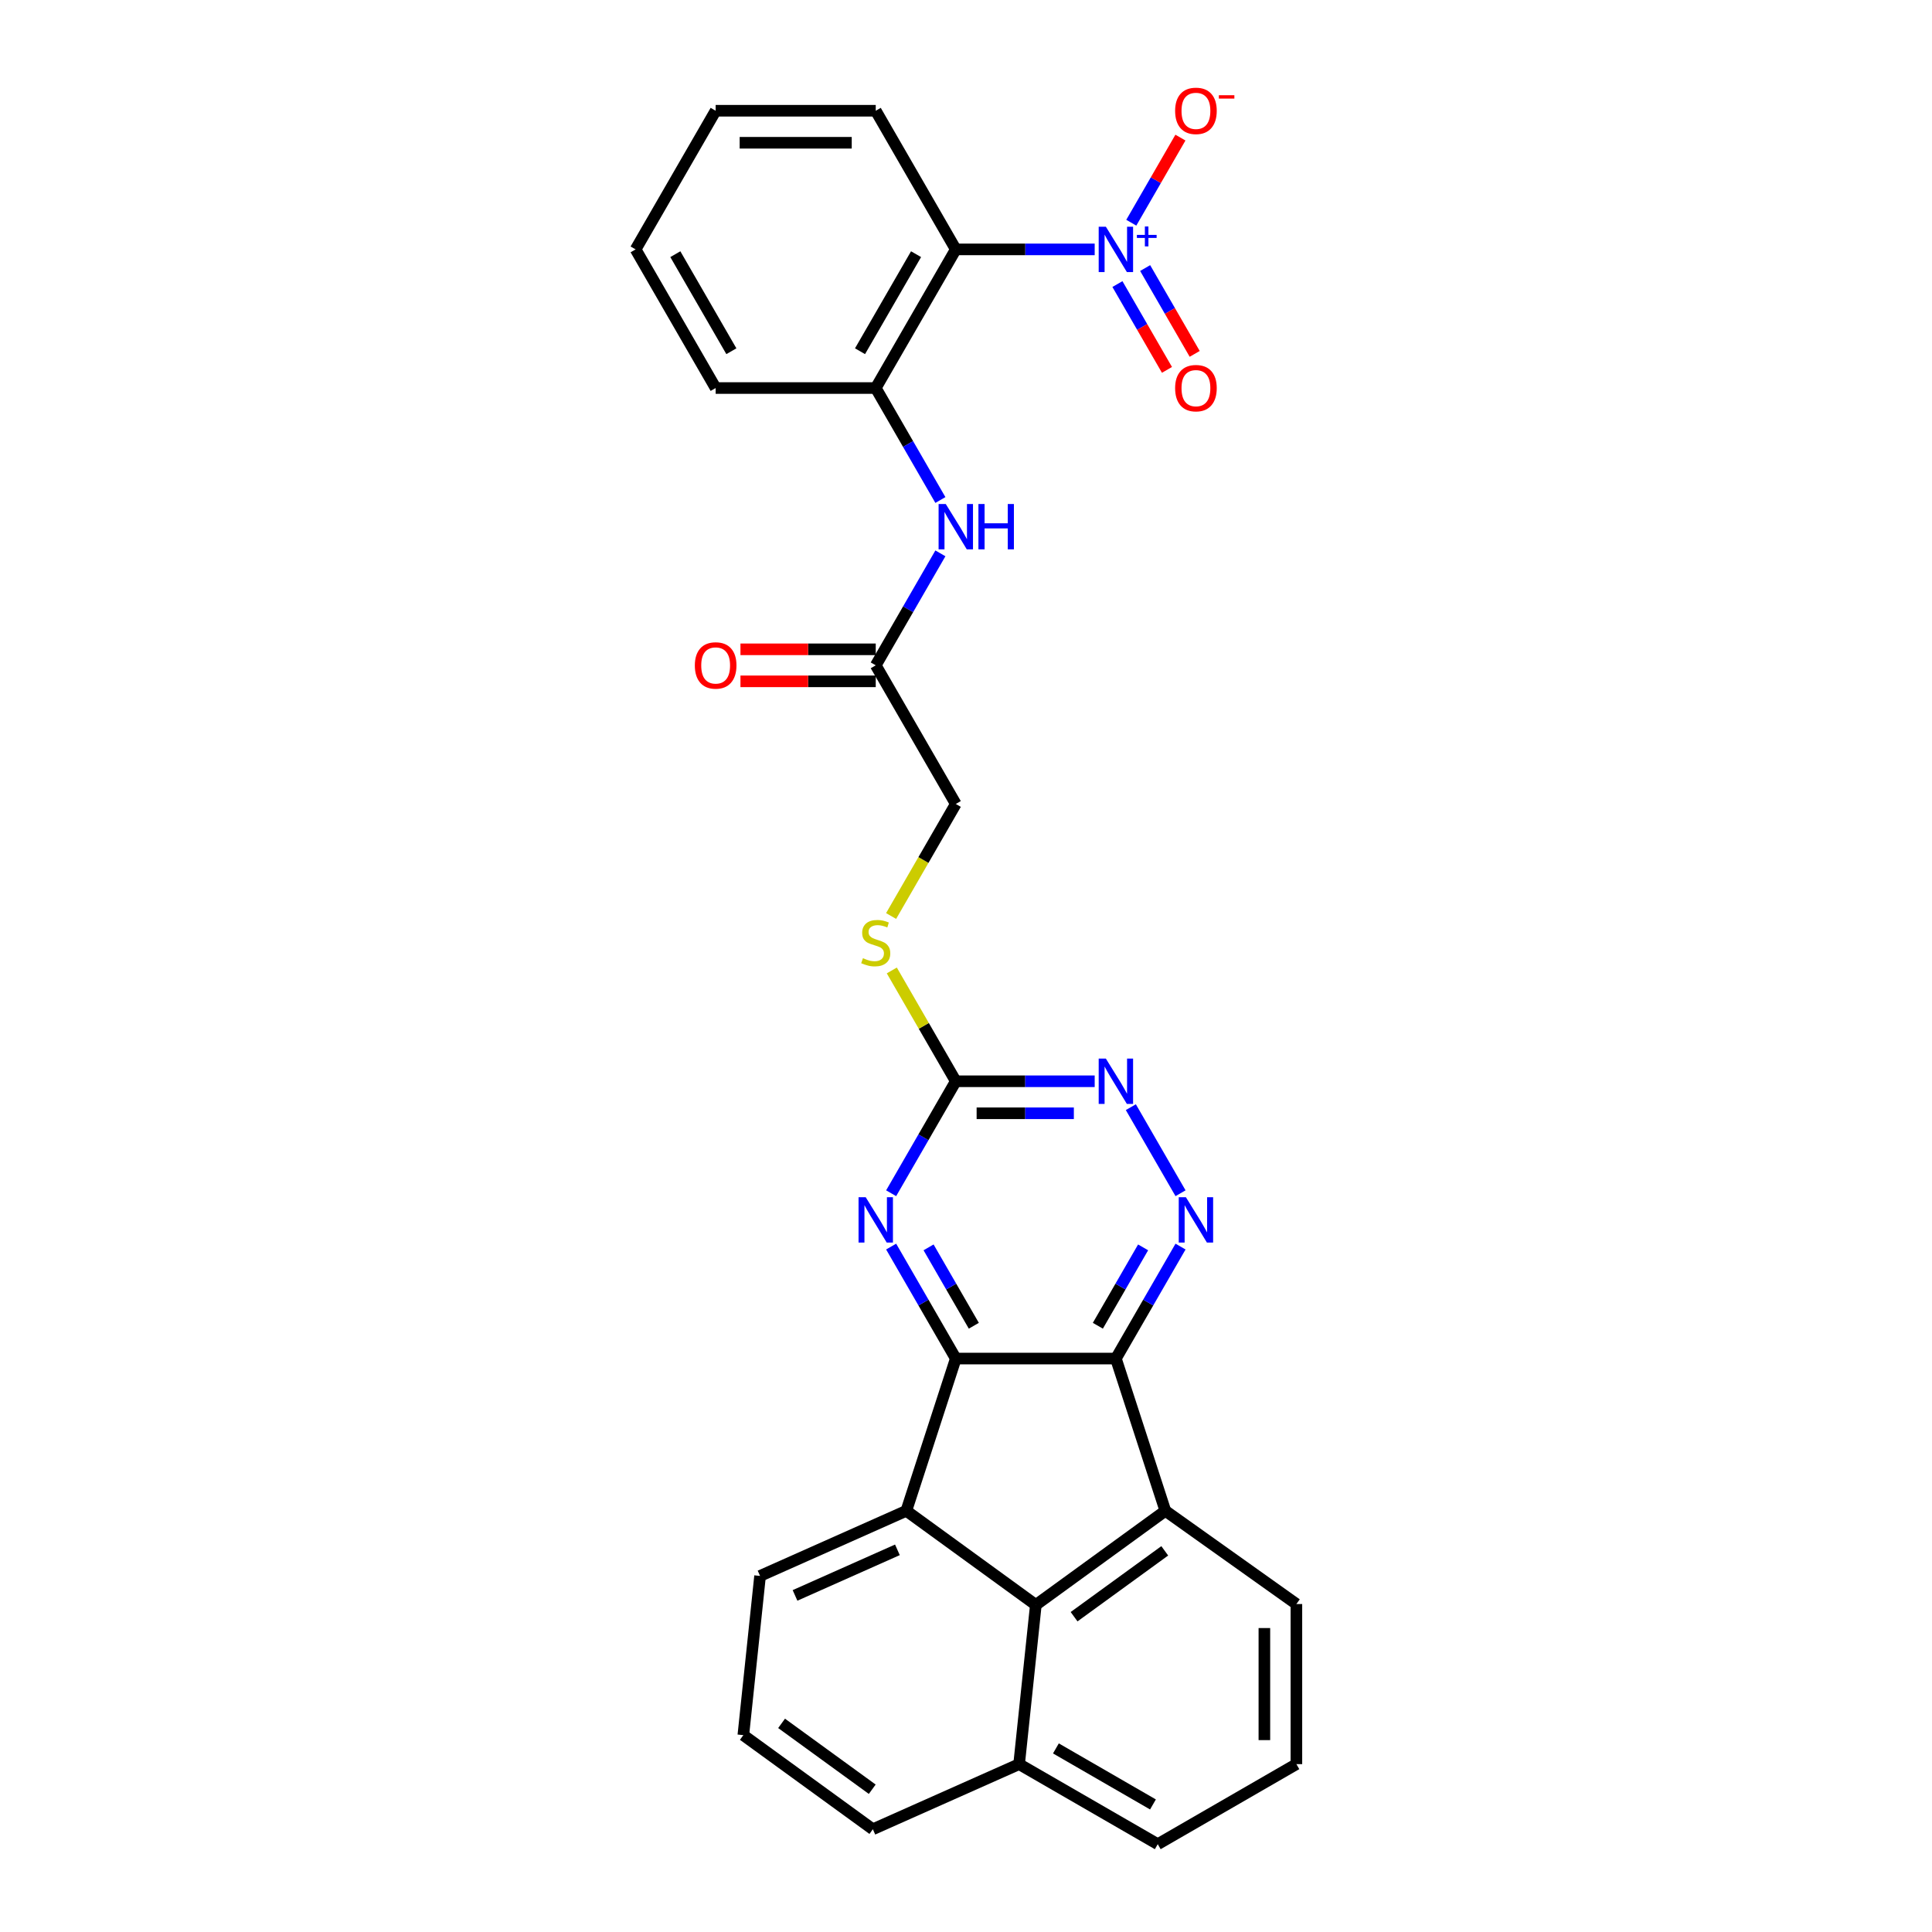 <?xml version='1.0' encoding='iso-8859-1'?>
<svg version='1.1' baseProfile='full'
              xmlns='http://www.w3.org/2000/svg'
                      xmlns:rdkit='http://www.rdkit.org/xml'
                      xmlns:xlink='http://www.w3.org/1999/xlink'
                  xml:space='preserve'
width='1000px' height='1000px' viewBox='0 0 1000 1000'>
<!-- END OF HEADER -->
<rect style='opacity:1.0;fill:#FFFFFF;stroke:none' width='1000' height='1000' x='0' y='0'> </rect>
<path class='bond-0' d='M 577.581,703.187 L 494.716,703.187' style='fill:none;fill-rule:evenodd;stroke:#000000;stroke-width:6px;stroke-linecap:butt;stroke-linejoin:miter;stroke-opacity:1' />
<path class='bond-3' d='M 577.581,703.187 L 603.188,781.996' style='fill:none;fill-rule:evenodd;stroke:#000000;stroke-width:6px;stroke-linecap:butt;stroke-linejoin:miter;stroke-opacity:1' />
<path class='bond-4' d='M 577.581,703.187 L 594.312,674.208' style='fill:none;fill-rule:evenodd;stroke:#000000;stroke-width:6px;stroke-linecap:butt;stroke-linejoin:miter;stroke-opacity:1' />
<path class='bond-4' d='M 594.312,674.208 L 611.043,645.229' style='fill:none;fill-rule:evenodd;stroke:#0000FF;stroke-width:6px;stroke-linecap:butt;stroke-linejoin:miter;stroke-opacity:1' />
<path class='bond-4' d='M 568.248,686.207 L 579.959,665.922' style='fill:none;fill-rule:evenodd;stroke:#000000;stroke-width:6px;stroke-linecap:butt;stroke-linejoin:miter;stroke-opacity:1' />
<path class='bond-4' d='M 579.959,665.922 L 591.671,645.636' style='fill:none;fill-rule:evenodd;stroke:#0000FF;stroke-width:6px;stroke-linecap:butt;stroke-linejoin:miter;stroke-opacity:1' />
<path class='bond-2' d='M 494.716,703.187 L 469.11,781.996' style='fill:none;fill-rule:evenodd;stroke:#000000;stroke-width:6px;stroke-linecap:butt;stroke-linejoin:miter;stroke-opacity:1' />
<path class='bond-7' d='M 494.716,703.187 L 477.986,674.208' style='fill:none;fill-rule:evenodd;stroke:#000000;stroke-width:6px;stroke-linecap:butt;stroke-linejoin:miter;stroke-opacity:1' />
<path class='bond-7' d='M 477.986,674.208 L 461.255,645.229' style='fill:none;fill-rule:evenodd;stroke:#0000FF;stroke-width:6px;stroke-linecap:butt;stroke-linejoin:miter;stroke-opacity:1' />
<path class='bond-7' d='M 504.05,686.207 L 492.338,665.922' style='fill:none;fill-rule:evenodd;stroke:#000000;stroke-width:6px;stroke-linecap:butt;stroke-linejoin:miter;stroke-opacity:1' />
<path class='bond-7' d='M 492.338,665.922 L 480.626,645.636' style='fill:none;fill-rule:evenodd;stroke:#0000FF;stroke-width:6px;stroke-linecap:butt;stroke-linejoin:miter;stroke-opacity:1' />
<path class='bond-1' d='M 566.61,129.084 L 530.663,129.084' style='fill:none;fill-rule:evenodd;stroke:#0000FF;stroke-width:6px;stroke-linecap:butt;stroke-linejoin:miter;stroke-opacity:1' />
<path class='bond-1' d='M 530.663,129.084 L 494.716,129.084' style='fill:none;fill-rule:evenodd;stroke:#000000;stroke-width:6px;stroke-linecap:butt;stroke-linejoin:miter;stroke-opacity:1' />
<path class='bond-13' d='M 585.552,115.278 L 598.269,93.251' style='fill:none;fill-rule:evenodd;stroke:#0000FF;stroke-width:6px;stroke-linecap:butt;stroke-linejoin:miter;stroke-opacity:1' />
<path class='bond-13' d='M 598.269,93.251 L 610.986,71.225' style='fill:none;fill-rule:evenodd;stroke:#FF0000;stroke-width:6px;stroke-linecap:butt;stroke-linejoin:miter;stroke-opacity:1' />
<path class='bond-14' d='M 578.375,147.032 L 591.198,169.241' style='fill:none;fill-rule:evenodd;stroke:#0000FF;stroke-width:6px;stroke-linecap:butt;stroke-linejoin:miter;stroke-opacity:1' />
<path class='bond-14' d='M 591.198,169.241 L 604.02,191.45' style='fill:none;fill-rule:evenodd;stroke:#FF0000;stroke-width:6px;stroke-linecap:butt;stroke-linejoin:miter;stroke-opacity:1' />
<path class='bond-14' d='M 592.728,138.746 L 605.55,160.955' style='fill:none;fill-rule:evenodd;stroke:#0000FF;stroke-width:6px;stroke-linecap:butt;stroke-linejoin:miter;stroke-opacity:1' />
<path class='bond-14' d='M 605.55,160.955 L 618.373,183.164' style='fill:none;fill-rule:evenodd;stroke:#FF0000;stroke-width:6px;stroke-linecap:butt;stroke-linejoin:miter;stroke-opacity:1' />
<path class='bond-19' d='M 469.11,781.996 L 393.409,815.7' style='fill:none;fill-rule:evenodd;stroke:#000000;stroke-width:6px;stroke-linecap:butt;stroke-linejoin:miter;stroke-opacity:1' />
<path class='bond-19' d='M 464.496,802.192 L 411.505,825.784' style='fill:none;fill-rule:evenodd;stroke:#000000;stroke-width:6px;stroke-linecap:butt;stroke-linejoin:miter;stroke-opacity:1' />
<path class='bond-29' d='M 469.11,781.996 L 536.149,830.702' style='fill:none;fill-rule:evenodd;stroke:#000000;stroke-width:6px;stroke-linecap:butt;stroke-linejoin:miter;stroke-opacity:1' />
<path class='bond-6' d='M 603.188,781.996 L 536.149,830.702' style='fill:none;fill-rule:evenodd;stroke:#000000;stroke-width:6px;stroke-linecap:butt;stroke-linejoin:miter;stroke-opacity:1' />
<path class='bond-6' d='M 602.873,802.71 L 555.946,836.804' style='fill:none;fill-rule:evenodd;stroke:#000000;stroke-width:6px;stroke-linecap:butt;stroke-linejoin:miter;stroke-opacity:1' />
<path class='bond-20' d='M 603.188,781.996 L 671.013,830.248' style='fill:none;fill-rule:evenodd;stroke:#000000;stroke-width:6px;stroke-linecap:butt;stroke-linejoin:miter;stroke-opacity:1' />
<path class='bond-9' d='M 611.043,617.619 L 585.321,573.068' style='fill:none;fill-rule:evenodd;stroke:#0000FF;stroke-width:6px;stroke-linecap:butt;stroke-linejoin:miter;stroke-opacity:1' />
<path class='bond-5' d='M 494.716,129.084 L 453.284,200.847' style='fill:none;fill-rule:evenodd;stroke:#000000;stroke-width:6px;stroke-linecap:butt;stroke-linejoin:miter;stroke-opacity:1' />
<path class='bond-5' d='M 474.149,131.562 L 445.146,181.796' style='fill:none;fill-rule:evenodd;stroke:#000000;stroke-width:6px;stroke-linecap:butt;stroke-linejoin:miter;stroke-opacity:1' />
<path class='bond-21' d='M 494.716,129.084 L 453.284,57.321' style='fill:none;fill-rule:evenodd;stroke:#000000;stroke-width:6px;stroke-linecap:butt;stroke-linejoin:miter;stroke-opacity:1' />
<path class='bond-17' d='M 536.149,830.702 L 527.487,913.113' style='fill:none;fill-rule:evenodd;stroke:#000000;stroke-width:6px;stroke-linecap:butt;stroke-linejoin:miter;stroke-opacity:1' />
<path class='bond-30' d='M 461.255,617.619 L 477.986,588.64' style='fill:none;fill-rule:evenodd;stroke:#0000FF;stroke-width:6px;stroke-linecap:butt;stroke-linejoin:miter;stroke-opacity:1' />
<path class='bond-30' d='M 477.986,588.64 L 494.716,559.661' style='fill:none;fill-rule:evenodd;stroke:#000000;stroke-width:6px;stroke-linecap:butt;stroke-linejoin:miter;stroke-opacity:1' />
<path class='bond-8' d='M 494.716,559.661 L 530.663,559.661' style='fill:none;fill-rule:evenodd;stroke:#000000;stroke-width:6px;stroke-linecap:butt;stroke-linejoin:miter;stroke-opacity:1' />
<path class='bond-8' d='M 530.663,559.661 L 566.61,559.661' style='fill:none;fill-rule:evenodd;stroke:#0000FF;stroke-width:6px;stroke-linecap:butt;stroke-linejoin:miter;stroke-opacity:1' />
<path class='bond-8' d='M 505.5,576.234 L 530.663,576.234' style='fill:none;fill-rule:evenodd;stroke:#000000;stroke-width:6px;stroke-linecap:butt;stroke-linejoin:miter;stroke-opacity:1' />
<path class='bond-8' d='M 530.663,576.234 L 555.826,576.234' style='fill:none;fill-rule:evenodd;stroke:#0000FF;stroke-width:6px;stroke-linecap:butt;stroke-linejoin:miter;stroke-opacity:1' />
<path class='bond-15' d='M 494.716,559.661 L 478.158,530.981' style='fill:none;fill-rule:evenodd;stroke:#000000;stroke-width:6px;stroke-linecap:butt;stroke-linejoin:miter;stroke-opacity:1' />
<path class='bond-15' d='M 478.158,530.981 L 461.599,502.3' style='fill:none;fill-rule:evenodd;stroke:#CCCC00;stroke-width:6px;stroke-linecap:butt;stroke-linejoin:miter;stroke-opacity:1' />
<path class='bond-10' d='M 453.284,200.847 L 470.015,229.825' style='fill:none;fill-rule:evenodd;stroke:#000000;stroke-width:6px;stroke-linecap:butt;stroke-linejoin:miter;stroke-opacity:1' />
<path class='bond-10' d='M 470.015,229.825 L 486.746,258.804' style='fill:none;fill-rule:evenodd;stroke:#0000FF;stroke-width:6px;stroke-linecap:butt;stroke-linejoin:miter;stroke-opacity:1' />
<path class='bond-22' d='M 453.284,200.847 L 370.419,200.847' style='fill:none;fill-rule:evenodd;stroke:#000000;stroke-width:6px;stroke-linecap:butt;stroke-linejoin:miter;stroke-opacity:1' />
<path class='bond-11' d='M 486.746,286.415 L 470.015,315.394' style='fill:none;fill-rule:evenodd;stroke:#0000FF;stroke-width:6px;stroke-linecap:butt;stroke-linejoin:miter;stroke-opacity:1' />
<path class='bond-11' d='M 470.015,315.394 L 453.284,344.372' style='fill:none;fill-rule:evenodd;stroke:#000000;stroke-width:6px;stroke-linecap:butt;stroke-linejoin:miter;stroke-opacity:1' />
<path class='bond-12' d='M 453.284,344.372 L 494.716,416.135' style='fill:none;fill-rule:evenodd;stroke:#000000;stroke-width:6px;stroke-linecap:butt;stroke-linejoin:miter;stroke-opacity:1' />
<path class='bond-16' d='M 453.284,336.086 L 418.274,336.086' style='fill:none;fill-rule:evenodd;stroke:#000000;stroke-width:6px;stroke-linecap:butt;stroke-linejoin:miter;stroke-opacity:1' />
<path class='bond-16' d='M 418.274,336.086 L 383.263,336.086' style='fill:none;fill-rule:evenodd;stroke:#FF0000;stroke-width:6px;stroke-linecap:butt;stroke-linejoin:miter;stroke-opacity:1' />
<path class='bond-16' d='M 453.284,352.659 L 418.274,352.659' style='fill:none;fill-rule:evenodd;stroke:#000000;stroke-width:6px;stroke-linecap:butt;stroke-linejoin:miter;stroke-opacity:1' />
<path class='bond-16' d='M 418.274,352.659 L 383.263,352.659' style='fill:none;fill-rule:evenodd;stroke:#FF0000;stroke-width:6px;stroke-linecap:butt;stroke-linejoin:miter;stroke-opacity:1' />
<path class='bond-18' d='M 461.235,474.126 L 477.976,445.131' style='fill:none;fill-rule:evenodd;stroke:#CCCC00;stroke-width:6px;stroke-linecap:butt;stroke-linejoin:miter;stroke-opacity:1' />
<path class='bond-18' d='M 477.976,445.131 L 494.716,416.135' style='fill:none;fill-rule:evenodd;stroke:#000000;stroke-width:6px;stroke-linecap:butt;stroke-linejoin:miter;stroke-opacity:1' />
<path class='bond-26' d='M 527.487,913.113 L 451.786,946.817' style='fill:none;fill-rule:evenodd;stroke:#000000;stroke-width:6px;stroke-linecap:butt;stroke-linejoin:miter;stroke-opacity:1' />
<path class='bond-31' d='M 527.487,913.113 L 599.25,954.545' style='fill:none;fill-rule:evenodd;stroke:#000000;stroke-width:6px;stroke-linecap:butt;stroke-linejoin:miter;stroke-opacity:1' />
<path class='bond-31' d='M 546.538,904.975 L 596.772,933.978' style='fill:none;fill-rule:evenodd;stroke:#000000;stroke-width:6px;stroke-linecap:butt;stroke-linejoin:miter;stroke-opacity:1' />
<path class='bond-23' d='M 393.409,815.7 L 384.748,898.111' style='fill:none;fill-rule:evenodd;stroke:#000000;stroke-width:6px;stroke-linecap:butt;stroke-linejoin:miter;stroke-opacity:1' />
<path class='bond-24' d='M 671.013,830.248 L 671.013,913.113' style='fill:none;fill-rule:evenodd;stroke:#000000;stroke-width:6px;stroke-linecap:butt;stroke-linejoin:miter;stroke-opacity:1' />
<path class='bond-24' d='M 654.44,842.678 L 654.44,900.683' style='fill:none;fill-rule:evenodd;stroke:#000000;stroke-width:6px;stroke-linecap:butt;stroke-linejoin:miter;stroke-opacity:1' />
<path class='bond-33' d='M 453.284,57.321 L 370.419,57.321' style='fill:none;fill-rule:evenodd;stroke:#000000;stroke-width:6px;stroke-linecap:butt;stroke-linejoin:miter;stroke-opacity:1' />
<path class='bond-33' d='M 440.854,73.894 L 382.849,73.894' style='fill:none;fill-rule:evenodd;stroke:#000000;stroke-width:6px;stroke-linecap:butt;stroke-linejoin:miter;stroke-opacity:1' />
<path class='bond-28' d='M 370.419,200.847 L 328.987,129.084' style='fill:none;fill-rule:evenodd;stroke:#000000;stroke-width:6px;stroke-linecap:butt;stroke-linejoin:miter;stroke-opacity:1' />
<path class='bond-28' d='M 378.557,181.796 L 349.555,131.562' style='fill:none;fill-rule:evenodd;stroke:#000000;stroke-width:6px;stroke-linecap:butt;stroke-linejoin:miter;stroke-opacity:1' />
<path class='bond-32' d='M 384.748,898.111 L 451.786,946.817' style='fill:none;fill-rule:evenodd;stroke:#000000;stroke-width:6px;stroke-linecap:butt;stroke-linejoin:miter;stroke-opacity:1' />
<path class='bond-32' d='M 404.545,892.009 L 451.472,926.103' style='fill:none;fill-rule:evenodd;stroke:#000000;stroke-width:6px;stroke-linecap:butt;stroke-linejoin:miter;stroke-opacity:1' />
<path class='bond-25' d='M 671.013,913.113 L 599.25,954.545' style='fill:none;fill-rule:evenodd;stroke:#000000;stroke-width:6px;stroke-linecap:butt;stroke-linejoin:miter;stroke-opacity:1' />
<path class='bond-27' d='M 370.419,57.321 L 328.987,129.084' style='fill:none;fill-rule:evenodd;stroke:#000000;stroke-width:6px;stroke-linecap:butt;stroke-linejoin:miter;stroke-opacity:1' />
<path  class='atom-2' d='M 572.394 117.35
L 580.084 129.78
Q 580.846 131.006, 582.072 133.227
Q 583.299 135.448, 583.365 135.58
L 583.365 117.35
L 586.481 117.35
L 586.481 140.817
L 583.266 140.817
L 575.012 127.227
Q 574.051 125.636, 573.024 123.813
Q 572.029 121.99, 571.731 121.427
L 571.731 140.817
L 568.681 140.817
L 568.681 117.35
L 572.394 117.35
' fill='#0000FF'/>
<path  class='atom-2' d='M 588.45 121.58
L 592.584 121.58
L 592.584 117.227
L 594.422 117.227
L 594.422 121.58
L 598.666 121.58
L 598.666 123.155
L 594.422 123.155
L 594.422 127.53
L 592.584 127.53
L 592.584 123.155
L 588.45 123.155
L 588.45 121.58
' fill='#0000FF'/>
<path  class='atom-5' d='M 613.826 619.69
L 621.516 632.12
Q 622.278 633.346, 623.505 635.567
Q 624.731 637.788, 624.797 637.921
L 624.797 619.69
L 627.913 619.69
L 627.913 643.158
L 624.698 643.158
L 616.445 629.568
Q 615.483 627.977, 614.456 626.154
Q 613.462 624.331, 613.163 623.767
L 613.163 643.158
L 610.114 643.158
L 610.114 619.69
L 613.826 619.69
' fill='#0000FF'/>
<path  class='atom-8' d='M 448.097 619.69
L 455.787 632.12
Q 456.549 633.346, 457.775 635.567
Q 459.002 637.788, 459.068 637.921
L 459.068 619.69
L 462.184 619.69
L 462.184 643.158
L 458.969 643.158
L 450.715 629.568
Q 449.754 627.977, 448.727 626.154
Q 447.732 624.331, 447.434 623.767
L 447.434 643.158
L 444.384 643.158
L 444.384 619.69
L 448.097 619.69
' fill='#0000FF'/>
<path  class='atom-10' d='M 572.394 547.927
L 580.084 560.357
Q 580.846 561.583, 582.072 563.804
Q 583.299 566.025, 583.365 566.158
L 583.365 547.927
L 586.481 547.927
L 586.481 571.395
L 583.266 571.395
L 575.012 557.805
Q 574.051 556.214, 573.024 554.391
Q 572.029 552.568, 571.731 552.004
L 571.731 571.395
L 568.681 571.395
L 568.681 547.927
L 572.394 547.927
' fill='#0000FF'/>
<path  class='atom-12' d='M 489.529 260.876
L 497.219 273.306
Q 497.981 274.532, 499.208 276.753
Q 500.434 278.973, 500.5 279.106
L 500.5 260.876
L 503.616 260.876
L 503.616 284.343
L 500.401 284.343
L 492.148 270.753
Q 491.186 269.162, 490.159 267.339
Q 489.165 265.516, 488.866 264.953
L 488.866 284.343
L 485.817 284.343
L 485.817 260.876
L 489.529 260.876
' fill='#0000FF'/>
<path  class='atom-12' d='M 506.434 260.876
L 509.616 260.876
L 509.616 270.853
L 521.614 270.853
L 521.614 260.876
L 524.796 260.876
L 524.796 284.343
L 521.614 284.343
L 521.614 273.504
L 509.616 273.504
L 509.616 284.343
L 506.434 284.343
L 506.434 260.876
' fill='#0000FF'/>
<path  class='atom-14' d='M 608.241 57.387
Q 608.241 51.752, 611.025 48.603
Q 613.81 45.455, 619.013 45.455
Q 624.217 45.455, 627.002 48.603
Q 629.786 51.752, 629.786 57.387
Q 629.786 63.088, 626.968 66.336
Q 624.151 69.552, 619.013 69.552
Q 613.843 69.552, 611.025 66.336
Q 608.241 63.121, 608.241 57.387
M 619.013 66.9
Q 622.593 66.9, 624.516 64.513
Q 626.471 62.094, 626.471 57.387
Q 626.471 52.78, 624.516 50.46
Q 622.593 48.106, 619.013 48.106
Q 615.434 48.106, 613.478 50.426
Q 611.556 52.747, 611.556 57.387
Q 611.556 62.127, 613.478 64.513
Q 615.434 66.9, 619.013 66.9
' fill='#FF0000'/>
<path  class='atom-14' d='M 630.88 49.285
L 638.908 49.285
L 638.908 51.035
L 630.88 51.035
L 630.88 49.285
' fill='#FF0000'/>
<path  class='atom-15' d='M 608.241 200.913
Q 608.241 195.278, 611.025 192.129
Q 613.81 188.98, 619.013 188.98
Q 624.217 188.98, 627.002 192.129
Q 629.786 195.278, 629.786 200.913
Q 629.786 206.614, 626.968 209.862
Q 624.151 213.077, 619.013 213.077
Q 613.843 213.077, 611.025 209.862
Q 608.241 206.647, 608.241 200.913
M 619.013 210.426
Q 622.593 210.426, 624.516 208.039
Q 626.471 205.62, 626.471 200.913
Q 626.471 196.306, 624.516 193.985
Q 622.593 191.632, 619.013 191.632
Q 615.434 191.632, 613.478 193.952
Q 611.556 196.272, 611.556 200.913
Q 611.556 205.653, 613.478 208.039
Q 615.434 210.426, 619.013 210.426
' fill='#FF0000'/>
<path  class='atom-16' d='M 446.655 495.953
Q 446.92 496.052, 448.014 496.516
Q 449.108 496.98, 450.301 497.278
Q 451.527 497.544, 452.721 497.544
Q 454.941 497.544, 456.234 496.483
Q 457.527 495.389, 457.527 493.5
Q 457.527 492.207, 456.864 491.412
Q 456.234 490.616, 455.24 490.185
Q 454.245 489.754, 452.588 489.257
Q 450.5 488.627, 449.24 488.031
Q 448.014 487.434, 447.119 486.175
Q 446.257 484.915, 446.257 482.794
Q 446.257 479.844, 448.246 478.021
Q 450.268 476.198, 454.245 476.198
Q 456.963 476.198, 460.046 477.49
L 459.284 480.043
Q 456.466 478.882, 454.345 478.882
Q 452.058 478.882, 450.798 479.844
Q 449.539 480.772, 449.572 482.396
Q 449.572 483.655, 450.202 484.418
Q 450.864 485.18, 451.793 485.611
Q 452.754 486.042, 454.345 486.539
Q 456.466 487.202, 457.726 487.865
Q 458.985 488.528, 459.88 489.887
Q 460.808 491.213, 460.808 493.5
Q 460.808 496.748, 458.621 498.505
Q 456.466 500.228, 452.853 500.228
Q 450.765 500.228, 449.174 499.764
Q 447.616 499.333, 445.76 498.571
L 446.655 495.953
' fill='#CCCC00'/>
<path  class='atom-17' d='M 359.647 344.439
Q 359.647 338.804, 362.431 335.655
Q 365.216 332.506, 370.419 332.506
Q 375.623 332.506, 378.408 335.655
Q 381.192 338.804, 381.192 344.439
Q 381.192 350.14, 378.374 353.388
Q 375.557 356.603, 370.419 356.603
Q 365.249 356.603, 362.431 353.388
Q 359.647 350.173, 359.647 344.439
M 370.419 353.952
Q 373.999 353.952, 375.922 351.565
Q 377.877 349.145, 377.877 344.439
Q 377.877 339.831, 375.922 337.511
Q 373.999 335.158, 370.419 335.158
Q 366.84 335.158, 364.884 337.478
Q 362.962 339.798, 362.962 344.439
Q 362.962 349.178, 364.884 351.565
Q 366.84 353.952, 370.419 353.952
' fill='#FF0000'/>
</svg>
